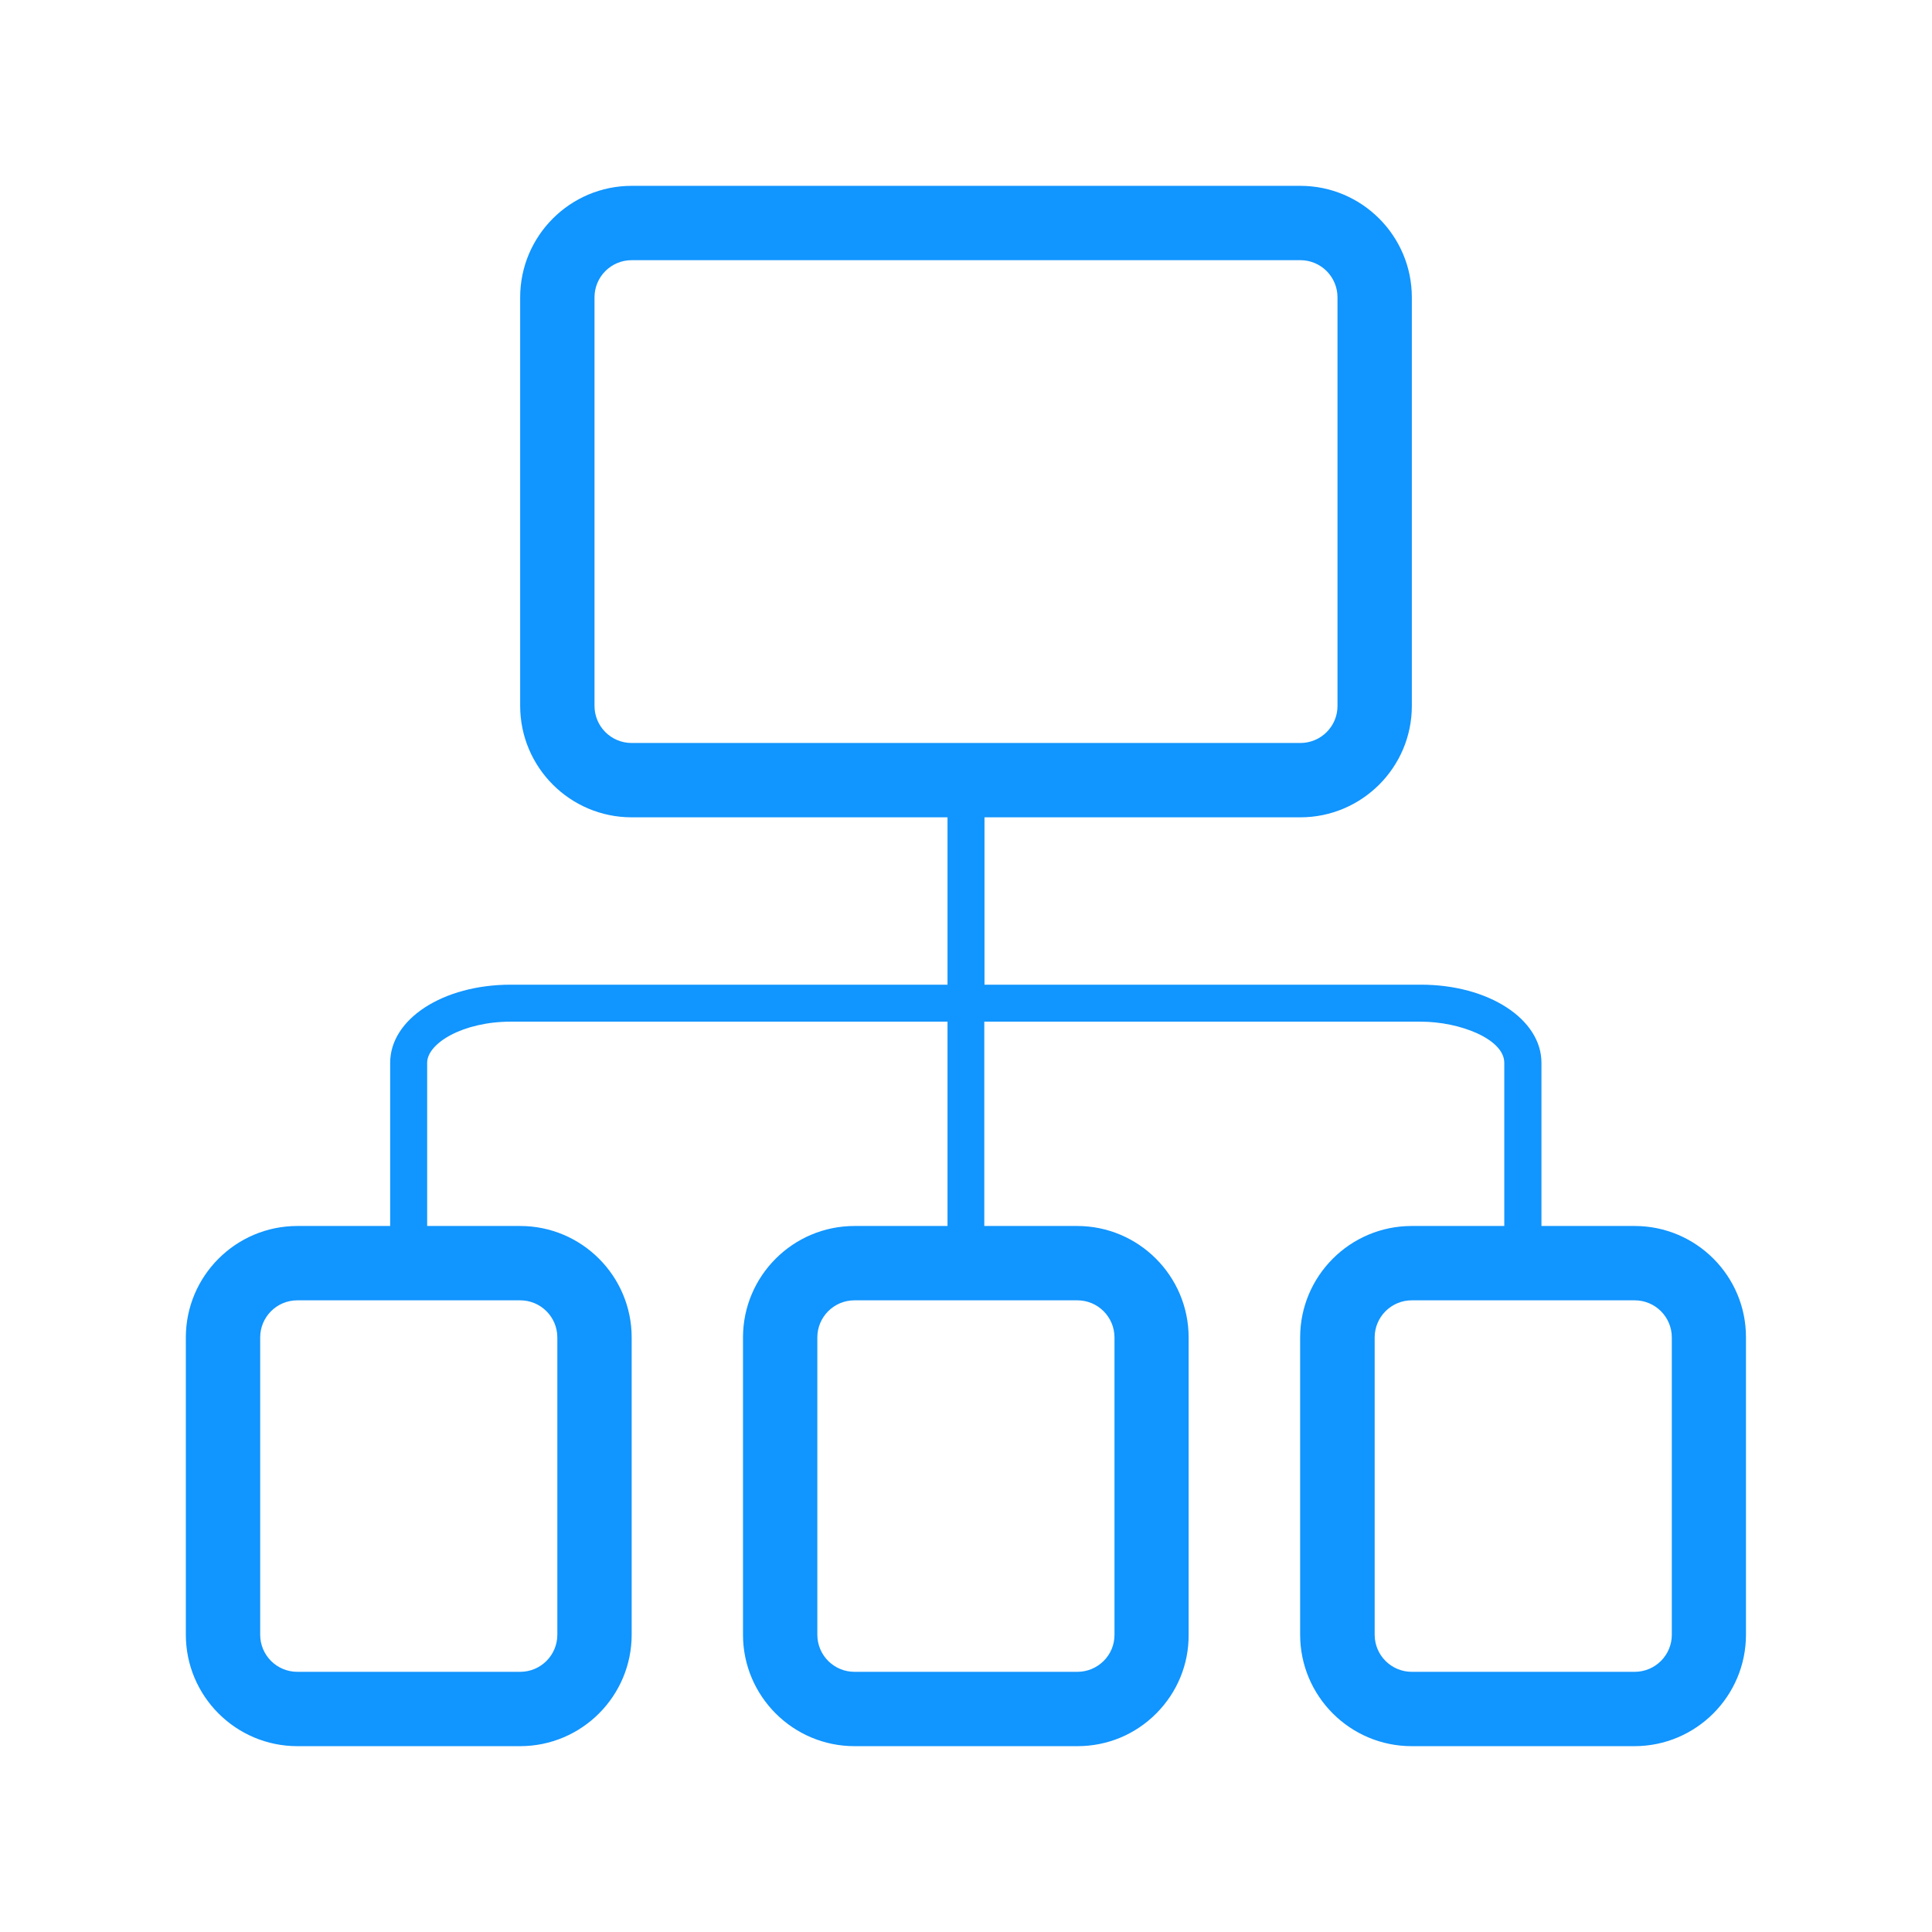 <?xml version="1.0" standalone="no"?><!DOCTYPE svg PUBLIC "-//W3C//DTD SVG 1.1//EN" "http://www.w3.org/Graphics/SVG/1.1/DTD/svg11.dtd"><svg t="1592381891096" class="icon" viewBox="0 0 1024 1024" version="1.1" xmlns="http://www.w3.org/2000/svg" p-id="10671" xmlns:xlink="http://www.w3.org/1999/xlink" width="200" height="200"><defs><style type="text/css"></style></defs><path d="M866.4 649.8H817v-86.5c0-23.2-28.1-41.4-63.9-41.4H521.8v-88.7h167.4c32.6 0 59.1-26.5 59.1-59V157.6c0-32.6-26.5-59.1-59.1-59.1H334.8c-32.6 0-59.1 26.5-59.1 59.1v216.5c0 32.6 26.5 59.1 59.1 59.1h167.4v88.7H270.7c-35.9 0-63.9 18.2-63.9 41.4v86.5h-49.2c-32.6 0-59.1 26.5-59.1 59.1v157.5c0 32.6 26.5 59.1 59.1 59.1h118.1c32.6 0 59.1-26.5 59.1-59.1V708.9c0-32.6-26.5-59.1-59.1-59.1h-49.3v-86.5c0-10.3 18.9-21.8 44.3-21.8h231.5v108.3h-49.3c-32.6 0-59.1 26.5-59.1 59.1v157.5c0 32.6 26.5 59.1 59.1 59.1h118.2c15.8 0 30.7-6.2 41.8-17.4 11.1-11.2 17.2-26 17.1-41.7V708.9c0-32.6-26.5-59.1-59.1-59.1h-49.2V541.5H753c20.9 0 44.3 9.3 44.3 21.8v86.5h-49.1c-32.6 0-59.1 26.5-59.1 59.1v157.5c0 32.6 26.5 59.1 59.1 59.1h118.1c32.6 0 59.1-26.5 59.1-59.1V708.9c0.1-32.6-26.4-59.1-59-59.1zM315.1 374.1V157.6c0-10.9 8.8-19.7 19.7-19.7h354.4c10.9 0 19.7 8.8 19.7 19.7v216.6c0 10.8-8.8 19.6-19.7 19.6H334.8c-10.9 0-19.7-8.8-19.7-19.7z m-19.7 334.8v157.5c0 10.9-8.8 19.7-19.7 19.7H157.6c-10.9 0-19.7-8.8-19.7-19.7V708.9c0-10.9 8.8-19.7 19.7-19.7h118.1c10.9 0 19.7 8.8 19.7 19.7z m295.3 0v157.6c0 5.2-2 10.1-5.7 13.8-3.7 3.7-8.7 5.8-13.9 5.8H452.9c-10.9 0-19.7-8.8-19.7-19.7V708.9c0-10.9 8.8-19.7 19.7-19.7H571c10.9 0 19.7 8.8 19.7 19.7z m295.4 157.5c0 10.9-8.8 19.7-19.7 19.7H748.3c-10.9 0-19.7-8.8-19.7-19.7V708.9c0-10.9 8.8-19.7 19.7-19.7h118.1c10.9 0 19.7 8.8 19.7 19.7v157.5z" p-id="10672" fill="#1195fe"></path></svg>